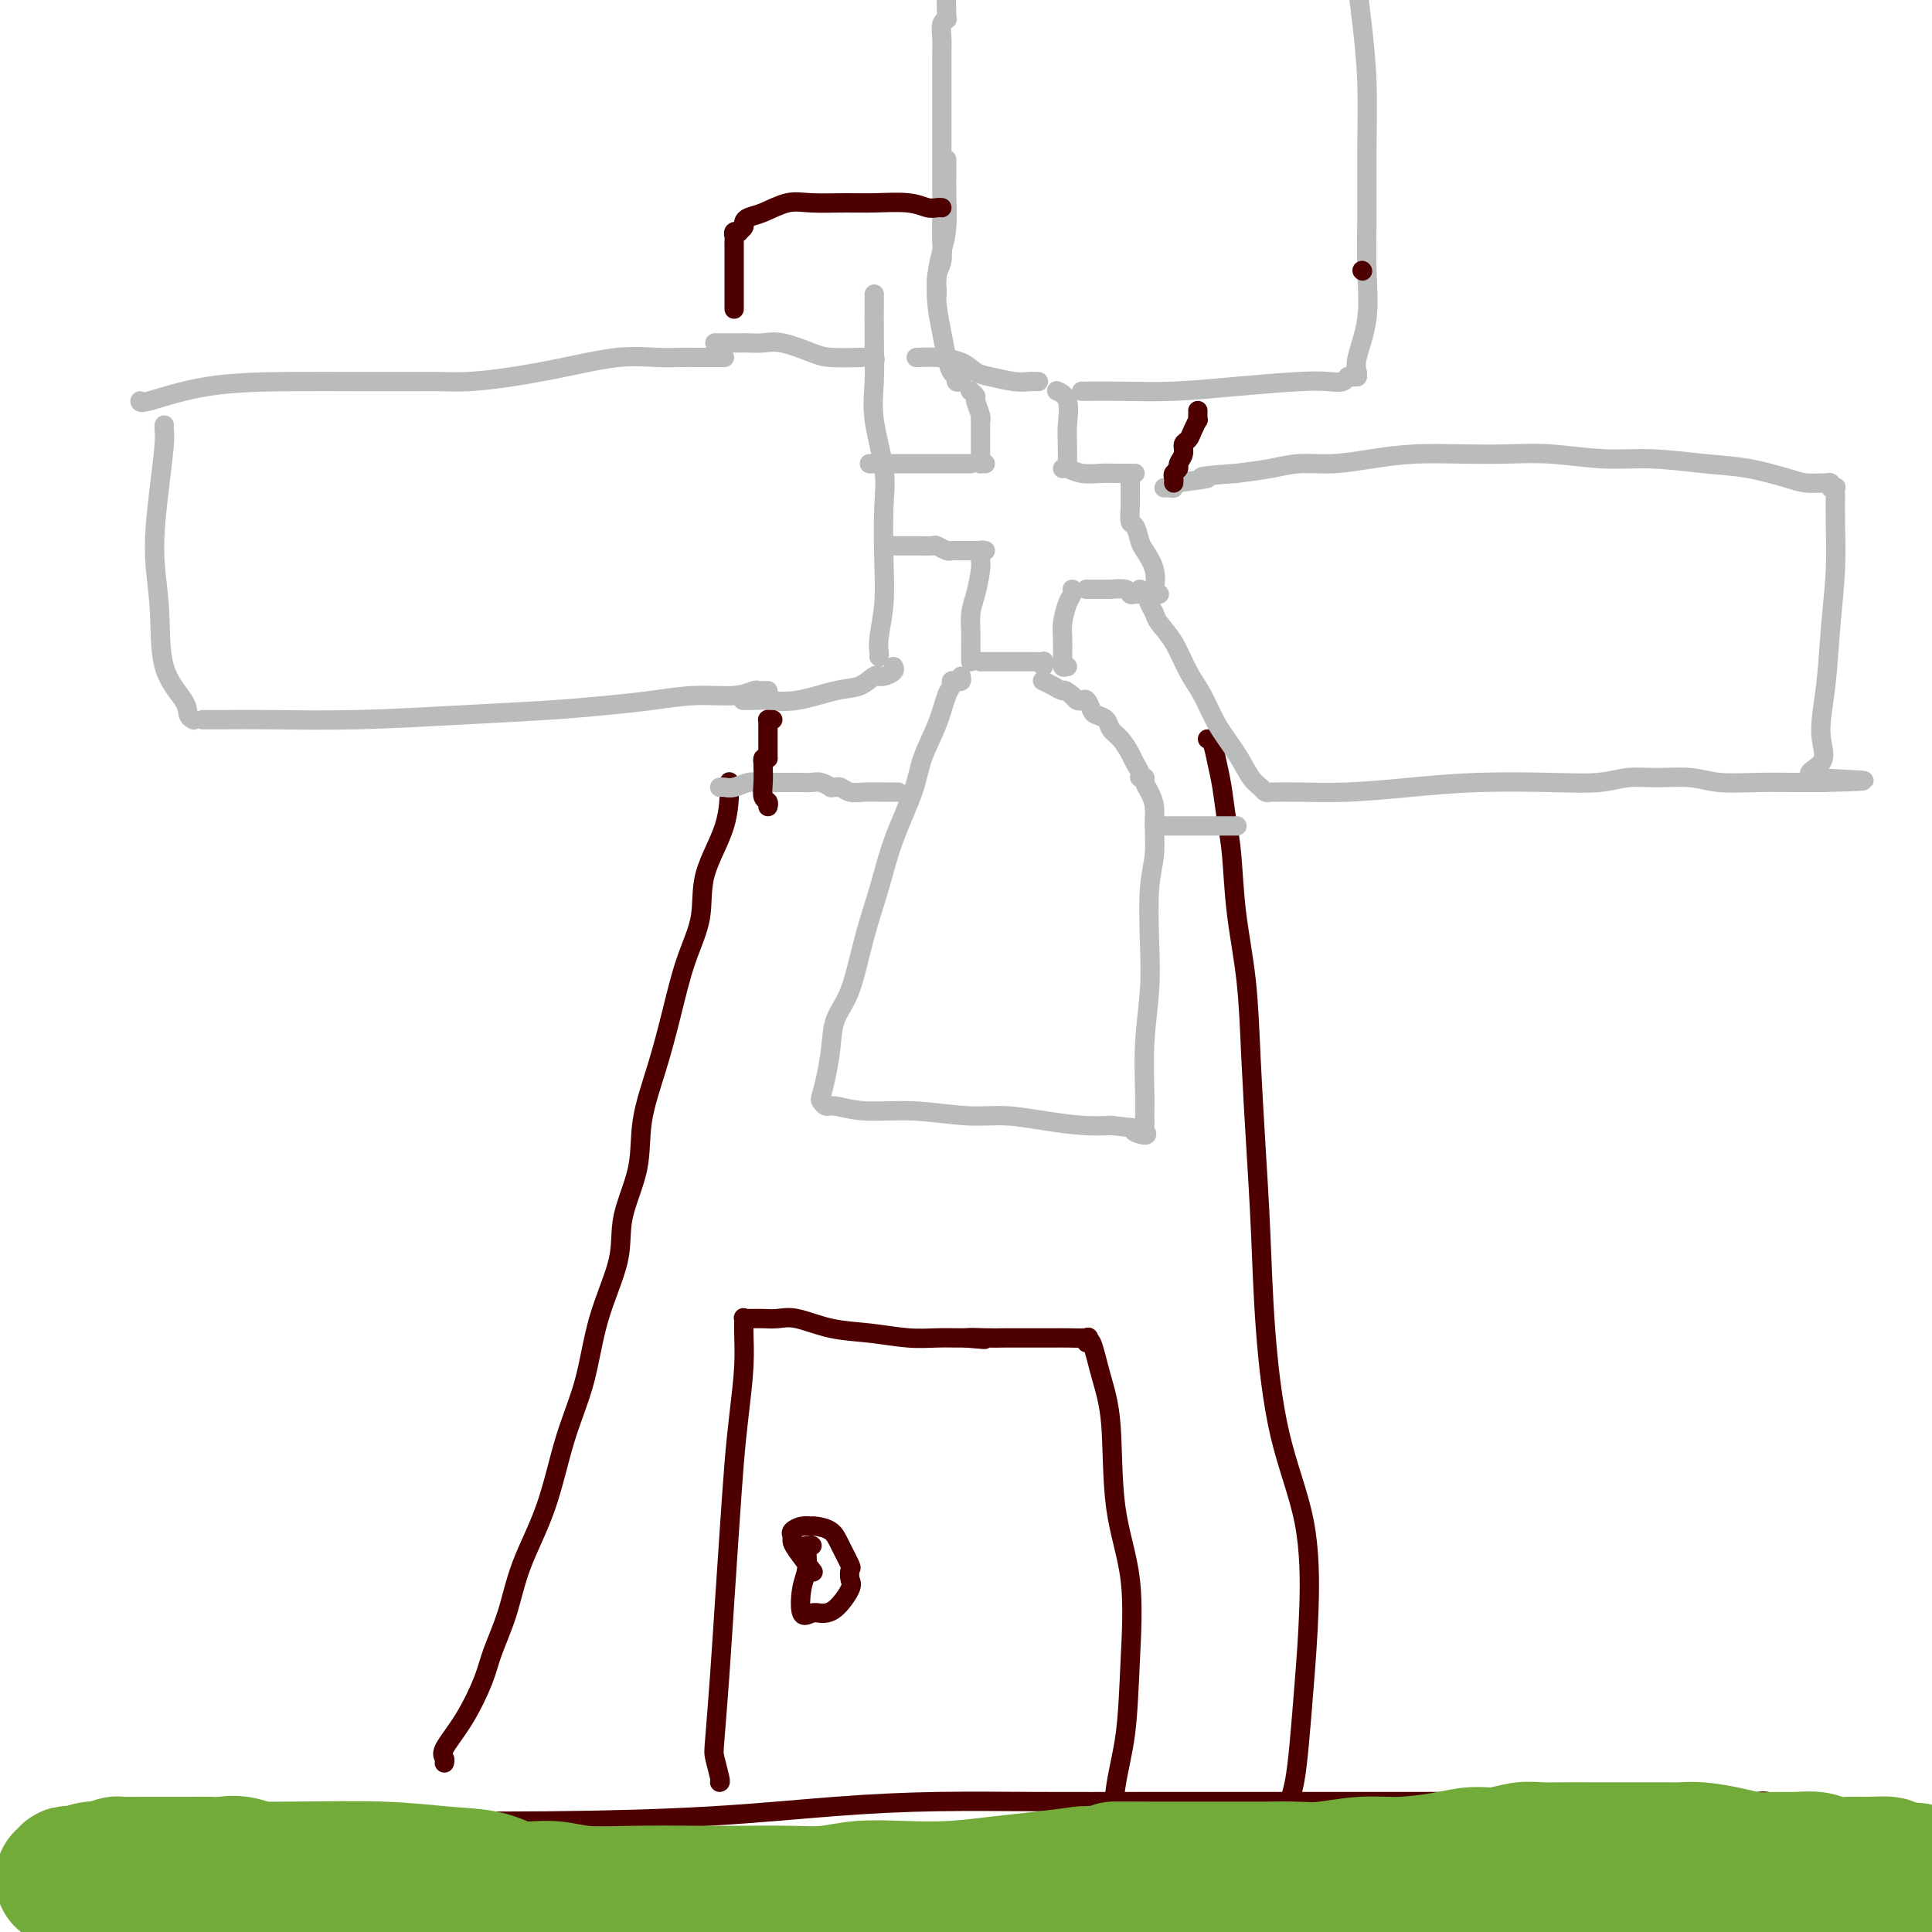 <svg viewBox='0 0 400 400' version='1.1' xmlns='http://www.w3.org/2000/svg' xmlns:xlink='http://www.w3.org/1999/xlink'><g fill='none' stroke='rgb(78,0,0)' stroke-width='4' stroke-linecap='round' stroke-linejoin='round'><path d='M92,365c0.092,-0.323 0.184,-0.646 0,-1c-0.184,-0.354 -0.642,-0.741 0,-2c0.642,-1.259 2.386,-3.392 4,-6c1.614,-2.608 3.100,-5.692 4,-8c0.900,-2.308 1.216,-3.842 2,-6c0.784,-2.158 2.037,-4.942 3,-8c0.963,-3.058 1.635,-6.392 3,-10c1.365,-3.608 3.424,-7.491 5,-12c1.576,-4.509 2.668,-9.643 4,-14c1.332,-4.357 2.904,-7.936 4,-12c1.096,-4.064 1.717,-8.613 3,-13c1.283,-4.387 3.228,-8.612 4,-12c0.772,-3.388 0.370,-5.938 1,-9c0.630,-3.062 2.293,-6.637 3,-10c0.707,-3.363 0.460,-6.514 1,-10c0.540,-3.486 1.868,-7.306 3,-11c1.132,-3.694 2.069,-7.261 3,-11c0.931,-3.739 1.857,-7.650 3,-11c1.143,-3.350 2.502,-6.137 3,-9c0.498,-2.863 0.133,-5.800 1,-9c0.867,-3.200 2.964,-6.662 4,-10c1.036,-3.338 1.010,-6.553 1,-8c-0.010,-1.447 -0.003,-1.128 0,-1c0.003,0.128 0.001,0.064 0,0'/><path d='M267,375c-0.089,-0.564 -0.178,-1.128 0,-2c0.178,-0.872 0.623,-2.053 1,-4c0.377,-1.947 0.688,-4.662 1,-8c0.312,-3.338 0.627,-7.300 1,-12c0.373,-4.700 0.805,-10.139 1,-16c0.195,-5.861 0.155,-12.145 -1,-18c-1.155,-5.855 -3.423,-11.283 -5,-18c-1.577,-6.717 -2.463,-14.724 -3,-22c-0.537,-7.276 -0.725,-13.823 -1,-20c-0.275,-6.177 -0.637,-11.985 -1,-18c-0.363,-6.015 -0.727,-12.237 -1,-18c-0.273,-5.763 -0.454,-11.065 -1,-16c-0.546,-4.935 -1.456,-9.502 -2,-14c-0.544,-4.498 -0.723,-8.928 -1,-12c-0.277,-3.072 -0.652,-4.785 -1,-7c-0.348,-2.215 -0.668,-4.933 -1,-7c-0.332,-2.067 -0.677,-3.482 -1,-5c-0.323,-1.518 -0.626,-3.140 -1,-4c-0.374,-0.860 -0.821,-0.960 -1,-1c-0.179,-0.040 -0.089,-0.020 0,0'/></g>
<g fill='none' stroke='rgb(186,187,187)' stroke-width='4' stroke-linecap='round' stroke-linejoin='round'><path d='M150,74c-0.991,-0.001 -1.982,-0.002 -3,0c-1.018,0.002 -2.063,0.006 -3,0c-0.937,-0.006 -1.766,-0.023 -3,0c-1.234,0.023 -2.874,0.087 -5,0c-2.126,-0.087 -4.738,-0.325 -8,0c-3.262,0.325 -7.175,1.211 -11,2c-3.825,0.789 -7.562,1.479 -11,2c-3.438,0.521 -6.577,0.872 -9,1c-2.423,0.128 -4.130,0.034 -6,0c-1.870,-0.034 -3.901,-0.008 -5,0c-1.099,0.008 -1.265,-0.001 -3,0c-1.735,0.001 -5.039,0.011 -9,0c-3.961,-0.011 -8.578,-0.041 -14,0c-5.422,0.041 -11.649,0.155 -17,1c-5.351,0.845 -9.825,2.420 -12,3c-2.175,0.580 -2.050,0.166 -2,0c0.050,-0.166 0.025,-0.083 0,0'/><path d='M34,88c-0.020,0.270 -0.040,0.541 0,1c0.040,0.459 0.140,1.107 0,3c-0.140,1.893 -0.521,5.031 -1,9c-0.479,3.969 -1.058,8.769 -1,13c0.058,4.231 0.751,7.894 1,12c0.249,4.106 0.053,8.655 1,12c0.947,3.345 3.037,5.484 4,7c0.963,1.516 0.798,2.408 1,3c0.202,0.592 0.772,0.883 1,1c0.228,0.117 0.114,0.058 0,0'/><path d='M42,149c0.959,0.006 1.918,0.013 4,0c2.082,-0.013 5.289,-0.045 10,0c4.711,0.045 10.928,0.167 18,0c7.072,-0.167 15.000,-0.623 22,-1c7.000,-0.377 13.071,-0.674 18,-1c4.929,-0.326 8.715,-0.679 12,-1c3.285,-0.321 6.071,-0.608 9,-1c2.929,-0.392 6.003,-0.890 9,-1c2.997,-0.110 5.917,0.167 8,0c2.083,-0.167 3.329,-0.777 4,-1c0.671,-0.223 0.768,-0.060 1,0c0.232,0.060 0.601,0.016 1,0c0.399,-0.016 0.828,-0.005 1,0c0.172,0.005 0.086,0.002 0,0'/><path d='M148,71c0.355,-0.000 0.709,-0.000 1,0c0.291,0.000 0.517,0.001 1,0c0.483,-0.001 1.221,-0.002 2,0c0.779,0.002 1.598,0.007 2,0c0.402,-0.007 0.387,-0.026 1,0c0.613,0.026 1.854,0.098 3,0c1.146,-0.098 2.195,-0.367 4,0c1.805,0.367 4.364,1.370 6,2c1.636,0.630 2.347,0.887 4,1c1.653,0.113 4.247,0.082 6,0c1.753,-0.082 2.664,-0.214 3,0c0.336,0.214 0.096,0.776 0,1c-0.096,0.224 -0.048,0.112 0,0'/><path d='M154,145c-0.169,-0.004 -0.339,-0.008 0,0c0.339,0.008 1.185,0.029 2,0c0.815,-0.029 1.598,-0.106 3,0c1.402,0.106 3.423,0.396 6,0c2.577,-0.396 5.709,-1.479 8,-2c2.291,-0.521 3.740,-0.478 5,-1c1.260,-0.522 2.331,-1.607 3,-2c0.669,-0.393 0.936,-0.095 1,0c0.064,0.095 -0.074,-0.013 0,0c0.074,0.013 0.360,0.148 1,0c0.640,-0.148 1.634,-0.578 2,-1c0.366,-0.422 0.105,-0.835 0,-1c-0.105,-0.165 -0.052,-0.083 0,0'/><path d='M182,136c0.030,-0.243 0.060,-0.485 0,-1c-0.060,-0.515 -0.210,-1.301 0,-3c0.210,-1.699 0.781,-4.311 1,-7c0.219,-2.689 0.087,-5.454 0,-9c-0.087,-3.546 -0.128,-7.873 0,-11c0.128,-3.127 0.427,-5.056 0,-8c-0.427,-2.944 -1.578,-6.904 -2,-10c-0.422,-3.096 -0.113,-5.327 0,-8c0.113,-2.673 0.030,-5.789 0,-9c-0.030,-3.211 -0.008,-6.518 0,-8c0.008,-1.482 0.002,-1.138 0,-1c-0.002,0.138 -0.001,0.069 0,0'/><path d='M180,96c0.462,0.000 0.924,0.000 1,0c0.076,0.000 -0.233,0.000 0,0c0.233,-0.000 1.008,-0.000 2,0c0.992,0.000 2.202,0.000 4,0c1.798,-0.000 4.184,-0.000 6,0c1.816,0.000 3.061,0.000 4,0c0.939,0.000 1.571,0.000 2,0c0.429,0.000 0.654,0.000 1,0c0.346,0.000 0.813,0.000 1,0c0.187,0.000 0.093,0.000 0,0'/><path d='M204,96c-0.423,-0.009 -0.845,-0.017 -1,0c-0.155,0.017 -0.041,0.060 0,0c0.041,-0.060 0.011,-0.222 0,-1c-0.011,-0.778 -0.002,-2.171 0,-3c0.002,-0.829 -0.004,-1.094 0,-2c0.004,-0.906 0.016,-2.452 0,-3c-0.016,-0.548 -0.061,-0.098 0,0c0.061,0.098 0.226,-0.156 0,-1c-0.226,-0.844 -0.844,-2.278 -1,-3c-0.156,-0.722 0.150,-0.733 0,-1c-0.150,-0.267 -0.757,-0.791 -1,-1c-0.243,-0.209 -0.121,-0.105 0,0'/><path d='M186,113c-0.524,0.000 -1.047,0.000 -1,0c0.047,-0.000 0.666,-0.001 1,0c0.334,0.001 0.383,0.004 1,0c0.617,-0.004 1.800,-0.015 3,0c1.200,0.015 2.415,0.057 3,0c0.585,-0.057 0.541,-0.211 1,0c0.459,0.211 1.423,0.789 2,1c0.577,0.211 0.767,0.057 1,0c0.233,-0.057 0.507,-0.015 1,0c0.493,0.015 1.204,0.004 2,0c0.796,-0.004 1.676,-0.001 2,0c0.324,0.001 0.093,0.000 0,0c-0.093,-0.000 -0.046,-0.000 0,0'/><path d='M204,114c-0.424,-0.090 -0.848,-0.180 -1,0c-0.152,0.180 -0.030,0.630 0,1c0.030,0.370 -0.030,0.660 0,1c0.030,0.340 0.152,0.731 0,2c-0.152,1.269 -0.577,3.415 -1,5c-0.423,1.585 -0.846,2.610 -1,4c-0.154,1.390 -0.041,3.146 0,4c0.041,0.854 0.011,0.806 0,1c-0.011,0.194 -0.003,0.630 0,1c0.003,0.370 0.001,0.674 0,1c-0.001,0.326 -0.000,0.675 0,1c0.000,0.325 0.000,0.626 0,1c-0.000,0.374 -0.000,0.821 0,1c0.000,0.179 0.000,0.089 0,0'/><path d='M203,137c-0.011,-0.000 -0.022,-0.000 0,0c0.022,0.000 0.076,0.000 1,0c0.924,-0.000 2.717,-0.001 4,0c1.283,0.001 2.057,0.004 3,0c0.943,-0.004 2.057,-0.015 3,0c0.943,0.015 1.717,0.056 2,0c0.283,-0.056 0.076,-0.207 0,0c-0.076,0.207 -0.022,0.774 0,1c0.022,0.226 0.011,0.113 0,0'/><path d='M221,138c-0.423,0.111 -0.846,0.222 -1,0c-0.154,-0.222 -0.038,-0.777 0,-1c0.038,-0.223 -0.000,-0.115 0,-1c0.000,-0.885 0.038,-2.763 0,-4c-0.038,-1.237 -0.154,-1.834 0,-3c0.154,-1.166 0.577,-2.900 1,-4c0.423,-1.100 0.845,-1.565 1,-2c0.155,-0.435 0.044,-0.838 0,-1c-0.044,-0.162 -0.022,-0.081 0,0'/><path d='M225,122c-0.097,-0.000 -0.193,-0.000 0,0c0.193,0.000 0.676,0.000 1,0c0.324,-0.000 0.490,-0.001 1,0c0.510,0.001 1.365,0.004 2,0c0.635,-0.004 1.049,-0.015 1,0c-0.049,0.015 -0.560,0.057 0,0c0.560,-0.057 2.191,-0.211 3,0c0.809,0.211 0.794,0.789 1,1c0.206,0.211 0.632,0.057 1,0c0.368,-0.057 0.677,-0.015 1,0c0.323,0.015 0.661,0.004 1,0c0.339,-0.004 0.678,-0.001 1,0c0.322,0.001 0.625,0.000 1,0c0.375,-0.000 0.821,-0.000 1,0c0.179,0.000 0.089,0.000 0,0'/><path d='M240,123c-0.408,0.022 -0.816,0.043 -1,0c-0.184,-0.043 -0.143,-0.152 0,-1c0.143,-0.848 0.388,-2.435 0,-4c-0.388,-1.565 -1.410,-3.108 -2,-4c-0.590,-0.892 -0.746,-1.134 -1,-2c-0.254,-0.866 -0.604,-2.358 -1,-3c-0.396,-0.642 -0.838,-0.435 -1,-1c-0.162,-0.565 -0.043,-1.903 0,-3c0.043,-1.097 0.012,-1.954 0,-3c-0.012,-1.046 -0.003,-2.282 0,-3c0.003,-0.718 0.001,-0.920 0,-1c-0.001,-0.080 -0.000,-0.040 0,0'/><path d='M235,98c-0.496,0.001 -0.993,0.001 -1,0c-0.007,-0.001 0.475,-0.004 0,0c-0.475,0.004 -1.907,0.015 -3,0c-1.093,-0.015 -1.848,-0.057 -3,0c-1.152,0.057 -2.700,0.211 -4,0c-1.300,-0.211 -2.350,-0.788 -3,-1c-0.650,-0.212 -0.900,-0.061 -1,0c-0.100,0.061 -0.050,0.030 0,0'/><path d='M221,96c0.016,-1.373 0.032,-2.746 0,-4c-0.032,-1.254 -0.112,-2.388 0,-4c0.112,-1.612 0.415,-3.703 0,-5c-0.415,-1.297 -1.547,-1.799 -2,-2c-0.453,-0.201 -0.226,-0.100 0,0'/><path d='M215,79c-0.637,-0.026 -1.274,-0.052 -2,0c-0.726,0.052 -1.540,0.182 -3,0c-1.460,-0.182 -3.565,-0.676 -5,-1c-1.435,-0.324 -2.199,-0.479 -3,-1c-0.801,-0.521 -1.640,-1.407 -3,-2c-1.360,-0.593 -3.240,-0.891 -5,-1c-1.760,-0.109 -3.400,-0.029 -4,0c-0.600,0.029 -0.162,0.008 0,0c0.162,-0.008 0.046,-0.002 0,0c-0.046,0.002 -0.023,0.001 0,0'/><path d='M199,79c-0.446,0.099 -0.893,0.198 -1,0c-0.107,-0.198 0.125,-0.694 0,-1c-0.125,-0.306 -0.609,-0.422 -1,-1c-0.391,-0.578 -0.691,-1.616 -1,-3c-0.309,-1.384 -0.629,-3.112 -1,-5c-0.371,-1.888 -0.793,-3.936 -1,-6c-0.207,-2.064 -0.199,-4.143 0,-6c0.199,-1.857 0.589,-3.492 1,-5c0.411,-1.508 0.842,-2.890 1,-5c0.158,-2.110 0.042,-4.947 0,-7c-0.042,-2.053 -0.011,-3.321 0,-4c0.011,-0.679 0.003,-0.770 0,-1c-0.003,-0.230 -0.001,-0.600 0,-1c0.001,-0.400 0.000,-0.828 0,-1c-0.000,-0.172 -0.000,-0.086 0,0'/><path d='M194,61c-0.008,0.040 -0.016,0.080 0,0c0.016,-0.080 0.057,-0.281 0,-1c-0.057,-0.719 -0.211,-1.955 0,-3c0.211,-1.045 0.789,-1.899 1,-3c0.211,-1.101 0.057,-2.448 0,-4c-0.057,-1.552 -0.015,-3.307 0,-5c0.015,-1.693 0.004,-3.324 0,-5c-0.004,-1.676 -0.001,-3.398 0,-5c0.001,-1.602 0.000,-3.086 0,-4c-0.000,-0.914 -0.000,-1.259 0,-2c0.000,-0.741 0.000,-1.879 0,-3c-0.000,-1.121 0.000,-2.226 0,-3c-0.000,-0.774 -0.000,-1.218 0,-2c0.000,-0.782 0.000,-1.903 0,-3c-0.000,-1.097 -0.001,-2.171 0,-3c0.001,-0.829 0.004,-1.413 0,-2c-0.004,-0.587 -0.015,-1.176 0,-2c0.015,-0.824 0.057,-1.881 0,-3c-0.057,-1.119 -0.212,-2.298 0,-3c0.212,-0.702 0.792,-0.926 1,-1c0.208,-0.074 0.046,0.001 0,0c-0.046,-0.001 0.026,-0.077 0,-1c-0.026,-0.923 -0.150,-2.692 0,-4c0.150,-1.308 0.575,-2.154 1,-3'/><path d='M224,81c-0.117,0.006 -0.233,0.012 1,0c1.233,-0.012 3.817,-0.042 7,0c3.183,0.042 6.965,0.156 11,0c4.035,-0.156 8.324,-0.581 13,-1c4.676,-0.419 9.739,-0.830 13,-1c3.261,-0.170 4.720,-0.098 6,0c1.280,0.098 2.382,0.222 3,0c0.618,-0.222 0.753,-0.792 1,-1c0.247,-0.208 0.605,-0.056 1,0c0.395,0.056 0.827,0.016 1,0c0.173,-0.016 0.086,-0.008 0,0'/><path d='M281,78c0.061,-0.262 0.121,-0.524 0,-1c-0.121,-0.476 -0.425,-1.167 0,-3c0.425,-1.833 1.579,-4.810 2,-8c0.421,-3.190 0.110,-6.595 0,-10c-0.110,-3.405 -0.018,-6.810 0,-11c0.018,-4.190 -0.036,-9.164 0,-14c0.036,-4.836 0.164,-9.533 0,-14c-0.164,-4.467 -0.618,-8.705 -1,-12c-0.382,-3.295 -0.691,-5.648 -1,-8'/><path d='M236,122c-0.090,0.470 -0.180,0.940 0,1c0.180,0.060 0.632,-0.289 1,0c0.368,0.289 0.654,1.217 1,2c0.346,0.783 0.753,1.421 1,2c0.247,0.579 0.333,1.097 1,2c0.667,0.903 1.914,2.190 3,4c1.086,1.810 2.009,4.145 3,6c0.991,1.855 2.048,3.232 3,5c0.952,1.768 1.799,3.928 3,6c1.201,2.072 2.756,4.058 4,6c1.244,1.942 2.176,3.841 3,5c0.824,1.159 1.539,1.578 2,2c0.461,0.422 0.669,0.846 1,1c0.331,0.154 0.785,0.039 1,0c0.215,-0.039 0.191,0.000 1,0c0.809,-0.000 2.449,-0.039 5,0c2.551,0.039 6.011,0.155 10,0c3.989,-0.155 8.505,-0.581 13,-1c4.495,-0.419 8.969,-0.830 14,-1c5.031,-0.170 10.620,-0.099 15,0c4.380,0.099 7.550,0.226 10,0c2.450,-0.226 4.179,-0.807 6,-1c1.821,-0.193 3.734,0.001 6,0c2.266,-0.001 4.885,-0.196 7,0c2.115,0.196 3.727,0.785 6,1c2.273,0.215 5.209,0.058 8,0c2.791,-0.058 5.439,-0.015 7,0c1.561,0.015 2.036,0.004 3,0c0.964,-0.004 2.418,-0.001 3,0c0.582,0.001 0.291,0.001 0,0'/><path d='M377,162c17.478,-0.419 4.672,-0.466 0,-1c-4.672,-0.534 -1.210,-1.555 0,-3c1.210,-1.445 0.166,-3.313 0,-6c-0.166,-2.687 0.544,-6.193 1,-10c0.456,-3.807 0.658,-7.913 1,-12c0.342,-4.087 0.825,-8.153 1,-12c0.175,-3.847 0.043,-7.475 0,-10c-0.043,-2.525 0.003,-3.948 0,-5c-0.003,-1.052 -0.057,-1.732 0,-2c0.057,-0.268 0.224,-0.125 0,0c-0.224,0.125 -0.840,0.230 -1,0c-0.160,-0.230 0.134,-0.796 0,-1c-0.134,-0.204 -0.697,-0.048 -1,0c-0.303,0.048 -0.347,-0.014 -1,0c-0.653,0.014 -1.914,0.105 -3,0c-1.086,-0.105 -1.997,-0.405 -4,-1c-2.003,-0.595 -5.099,-1.484 -8,-2c-2.901,-0.516 -5.606,-0.660 -9,-1c-3.394,-0.340 -7.478,-0.875 -11,-1c-3.522,-0.125 -6.483,0.162 -10,0c-3.517,-0.162 -7.589,-0.773 -11,-1c-3.411,-0.227 -6.160,-0.071 -9,0c-2.840,0.071 -5.770,0.057 -9,0c-3.230,-0.057 -6.760,-0.156 -10,0c-3.240,0.156 -6.191,0.567 -9,1c-2.809,0.433 -5.474,0.889 -8,1c-2.526,0.111 -4.911,-0.124 -7,0c-2.089,0.124 -3.883,0.607 -6,1c-2.117,0.393 -4.559,0.697 -7,1'/><path d='M256,98c-11.063,0.801 -6.222,0.803 -6,1c0.222,0.197 -4.175,0.589 -6,1c-1.825,0.411 -1.077,0.842 -1,1c0.077,0.158 -0.518,0.042 -1,0c-0.482,-0.042 -0.852,-0.012 -1,0c-0.148,0.012 -0.074,0.006 0,0'/><path d='M199,140c0.081,0.416 0.163,0.833 0,1c-0.163,0.167 -0.570,0.086 -1,0c-0.430,-0.086 -0.882,-0.177 -1,0c-0.118,0.177 0.097,0.622 0,1c-0.097,0.378 -0.508,0.687 -1,2c-0.492,1.313 -1.065,3.628 -2,6c-0.935,2.372 -2.231,4.799 -3,7c-0.769,2.201 -1.009,4.174 -2,7c-0.991,2.826 -2.731,6.505 -4,10c-1.269,3.495 -2.066,6.807 -3,10c-0.934,3.193 -2.004,6.268 -3,10c-0.996,3.732 -1.917,8.121 -3,11c-1.083,2.879 -2.330,4.249 -3,6c-0.670,1.751 -0.765,3.885 -1,6c-0.235,2.115 -0.609,4.212 -1,6c-0.391,1.788 -0.797,3.268 -1,4c-0.203,0.732 -0.202,0.717 0,1c0.202,0.283 0.603,0.864 1,1c0.397,0.136 0.788,-0.175 2,0c1.212,0.175 3.244,0.834 6,1c2.756,0.166 6.234,-0.162 10,0c3.766,0.162 7.818,0.814 11,1c3.182,0.186 5.492,-0.095 8,0c2.508,0.095 5.214,0.564 8,1c2.786,0.436 5.653,0.839 8,1c2.347,0.161 4.173,0.081 6,0'/><path d='M230,233c10.293,1.081 6.026,0.782 5,1c-1.026,0.218 1.189,0.951 2,1c0.811,0.049 0.216,-0.586 0,-1c-0.216,-0.414 -0.054,-0.607 0,-1c0.054,-0.393 0.001,-0.988 0,-2c-0.001,-1.012 0.051,-2.443 0,-5c-0.051,-2.557 -0.206,-6.240 0,-10c0.206,-3.760 0.773,-7.597 1,-11c0.227,-3.403 0.114,-6.370 0,-10c-0.114,-3.630 -0.229,-7.921 0,-11c0.229,-3.079 0.804,-4.947 1,-7c0.196,-2.053 0.015,-4.291 0,-6c-0.015,-1.709 0.136,-2.888 0,-4c-0.136,-1.112 -0.557,-2.156 -1,-3c-0.443,-0.844 -0.906,-1.486 -1,-2c-0.094,-0.514 0.183,-0.899 0,-1c-0.183,-0.101 -0.825,0.082 -1,0c-0.175,-0.082 0.118,-0.430 0,-1c-0.118,-0.570 -0.646,-1.361 -1,-2c-0.354,-0.639 -0.532,-1.127 -1,-2c-0.468,-0.873 -1.224,-2.131 -2,-3c-0.776,-0.869 -1.570,-1.351 -2,-2c-0.430,-0.649 -0.496,-1.467 -1,-2c-0.504,-0.533 -1.444,-0.783 -2,-1c-0.556,-0.217 -0.726,-0.401 -1,-1c-0.274,-0.599 -0.651,-1.614 -1,-2c-0.349,-0.386 -0.671,-0.142 -1,0c-0.329,0.142 -0.665,0.184 -1,0c-0.335,-0.184 -0.667,-0.592 -1,-1'/><path d='M222,144c-1.911,-1.574 -1.689,-1.010 -2,-1c-0.311,0.010 -1.156,-0.533 -2,-1c-0.844,-0.467 -1.689,-0.856 -2,-1c-0.311,-0.144 -0.089,-0.041 0,0c0.089,0.041 0.044,0.021 0,0'/><path d='M149,163c0.268,-0.030 0.537,-0.061 1,0c0.463,0.061 1.122,0.212 2,0c0.878,-0.212 1.975,-0.789 3,-1c1.025,-0.211 1.979,-0.057 3,0c1.021,0.057 2.108,0.015 3,0c0.892,-0.015 1.589,-0.005 2,0c0.411,0.005 0.534,0.005 1,0c0.466,-0.005 1.273,-0.016 2,0c0.727,0.016 1.375,0.057 2,0c0.625,-0.057 1.227,-0.212 2,0c0.773,0.212 1.715,0.793 2,1c0.285,0.207 -0.088,0.041 0,0c0.088,-0.041 0.636,0.041 1,0c0.364,-0.041 0.545,-0.207 1,0c0.455,0.207 1.183,0.788 2,1c0.817,0.212 1.722,0.057 3,0c1.278,-0.057 2.930,-0.015 4,0c1.070,0.015 1.557,0.004 2,0c0.443,-0.004 0.841,-0.001 1,0c0.159,0.001 0.080,0.001 0,0'/><path d='M256,171c0.089,0.000 0.179,0.000 0,0c-0.179,0.000 -0.625,0.000 -1,0c-0.375,-0.000 -0.678,0.000 -1,0c-0.322,0.000 -0.664,0.000 -1,0c-0.336,0.000 -0.667,0.000 -1,0c-0.333,0.000 -0.667,0.000 -1,0c-0.333,0.000 -0.666,0.000 -1,0c-0.334,0.000 -0.671,-0.000 -1,0c-0.329,0.000 -0.652,0.000 -1,0c-0.348,0.000 -0.723,0.000 -1,0c-0.277,0.000 -0.455,0.000 -1,0c-0.545,0.000 -1.455,0.000 -2,0c-0.545,0.000 -0.724,0.000 -1,0c-0.276,0.000 -0.649,0.000 -1,0c-0.351,0.000 -0.682,0.000 -1,0c-0.318,0.000 -0.624,0.000 -1,0c-0.376,0.000 -0.822,0.000 -1,0c-0.178,0.000 -0.089,0.000 0,0'/></g>
<g fill='none' stroke='rgb(78,0,0)' stroke-width='4' stroke-linecap='round' stroke-linejoin='round'><path d='M152,64c0.000,-0.295 0.000,-0.590 0,-1c-0.000,-0.410 -0.000,-0.936 0,-2c0.000,-1.064 0.000,-2.666 0,-4c-0.000,-1.334 -0.000,-2.399 0,-3c0.000,-0.601 0.000,-0.738 0,-1c-0.000,-0.262 -0.001,-0.648 0,-1c0.001,-0.352 0.004,-0.669 0,-1c-0.004,-0.331 -0.016,-0.676 0,-1c0.016,-0.324 0.061,-0.626 0,-1c-0.061,-0.374 -0.227,-0.821 0,-1c0.227,-0.179 0.847,-0.090 1,0c0.153,0.090 -0.162,0.180 0,0c0.162,-0.180 0.801,-0.630 1,-1c0.199,-0.370 -0.043,-0.659 0,-1c0.043,-0.341 0.369,-0.732 1,-1c0.631,-0.268 1.565,-0.411 3,-1c1.435,-0.589 3.370,-1.623 5,-2c1.630,-0.377 2.954,-0.097 5,0c2.046,0.097 4.814,0.012 7,0c2.186,-0.012 3.791,0.049 6,0c2.209,-0.049 5.023,-0.209 7,0c1.977,0.209 3.118,0.788 4,1c0.882,0.212 1.507,0.057 2,0c0.493,-0.057 0.855,-0.016 1,0c0.145,0.016 0.072,0.008 0,0'/><path d='M282,56c0.000,0.000 0.100,0.100 0.1,0.1'/><path d='M248,85c0.007,0.297 0.013,0.594 0,1c-0.013,0.406 -0.046,0.920 0,1c0.046,0.080 0.171,-0.274 0,0c-0.171,0.274 -0.638,1.176 -1,2c-0.362,0.824 -0.618,1.569 -1,2c-0.382,0.431 -0.891,0.549 -1,1c-0.109,0.451 0.181,1.234 0,2c-0.181,0.766 -0.833,1.515 -1,2c-0.167,0.485 0.151,0.704 0,1c-0.151,0.296 -0.773,0.667 -1,1c-0.227,0.333 -0.061,0.628 0,1c0.061,0.372 0.017,0.821 0,1c-0.017,0.179 -0.009,0.090 0,0'/><path d='M160,149c-0.423,0.010 -0.845,0.020 -1,0c-0.155,-0.020 -0.041,-0.069 0,0c0.041,0.069 0.011,0.257 0,1c-0.011,0.743 -0.003,2.042 0,3c0.003,0.958 0.001,1.576 0,2c-0.001,0.424 -0.000,0.652 0,1c0.000,0.348 0.000,0.814 0,1c-0.000,0.186 -0.000,0.093 0,0'/><path d='M159,157c-0.422,-0.116 -0.845,-0.233 -1,0c-0.155,0.233 -0.043,0.815 0,1c0.043,0.185 0.015,-0.028 0,0c-0.015,0.028 -0.018,0.299 0,1c0.018,0.701 0.057,1.834 0,3c-0.057,1.166 -0.211,2.364 0,3c0.211,0.636 0.788,0.710 1,1c0.212,0.290 0.061,0.797 0,1c-0.061,0.203 -0.030,0.101 0,0'/><path d='M149,369c0.107,-0.011 0.214,-0.022 0,-1c-0.214,-0.978 -0.748,-2.922 -1,-4c-0.252,-1.078 -0.222,-1.289 0,-4c0.222,-2.711 0.637,-7.921 1,-13c0.363,-5.079 0.676,-10.026 1,-15c0.324,-4.974 0.661,-9.976 1,-15c0.339,-5.024 0.679,-10.072 1,-14c0.321,-3.928 0.621,-6.737 1,-10c0.379,-3.263 0.837,-6.979 1,-10c0.163,-3.021 0.032,-5.345 0,-7c-0.032,-1.655 0.035,-2.640 0,-3c-0.035,-0.360 -0.172,-0.096 0,0c0.172,0.096 0.655,0.024 1,0c0.345,-0.024 0.554,0.000 1,0c0.446,-0.000 1.130,-0.026 2,0c0.870,0.026 1.925,0.102 3,0c1.075,-0.102 2.170,-0.381 4,0c1.830,0.381 4.396,1.423 7,2c2.604,0.577 5.247,0.691 8,1c2.753,0.309 5.616,0.815 8,1c2.384,0.185 4.288,0.050 6,0c1.712,-0.050 3.230,-0.013 4,0c0.770,0.013 0.791,0.004 1,0c0.209,-0.004 0.604,-0.002 1,0'/><path d='M200,277c7.210,0.619 2.235,0.166 1,0c-1.235,-0.166 1.269,-0.044 3,0c1.731,0.044 2.690,0.012 4,0c1.310,-0.012 2.971,-0.003 4,0c1.029,0.003 1.425,0.001 2,0c0.575,-0.001 1.327,-0.002 2,0c0.673,0.002 1.266,0.006 2,0c0.734,-0.006 1.611,-0.021 3,0c1.389,0.021 3.292,0.078 4,0c0.708,-0.078 0.221,-0.292 0,0c-0.221,0.292 -0.178,1.090 0,1c0.178,-0.090 0.490,-1.068 1,0c0.510,1.068 1.219,4.183 2,7c0.781,2.817 1.633,5.338 2,10c0.367,4.662 0.249,11.466 1,17c0.751,5.534 2.370,9.799 3,15c0.630,5.201 0.272,11.337 0,17c-0.272,5.663 -0.458,10.853 -1,15c-0.542,4.147 -1.441,7.252 -2,11c-0.559,3.748 -0.777,8.140 -1,11c-0.223,2.860 -0.452,4.188 0,5c0.452,0.812 1.585,1.107 2,1c0.415,-0.107 0.111,-0.616 0,-1c-0.111,-0.384 -0.030,-0.642 0,-1c0.030,-0.358 0.009,-0.817 0,-1c-0.009,-0.183 -0.004,-0.092 0,0'/><path d='M168,320c0.111,0.004 0.223,0.007 0,0c-0.223,-0.007 -0.779,-0.025 -1,0c-0.221,0.025 -0.106,0.094 0,1c0.106,0.906 0.202,2.649 0,4c-0.202,1.351 -0.701,2.309 -1,4c-0.299,1.691 -0.398,4.114 0,5c0.398,0.886 1.294,0.236 2,0c0.706,-0.236 1.222,-0.056 2,0c0.778,0.056 1.818,-0.010 3,-1c1.182,-0.990 2.507,-2.905 3,-4c0.493,-1.095 0.156,-1.372 0,-2c-0.156,-0.628 -0.129,-1.608 0,-2c0.129,-0.392 0.360,-0.196 0,-1c-0.360,-0.804 -1.310,-2.607 -2,-4c-0.690,-1.393 -1.119,-2.374 -2,-3c-0.881,-0.626 -2.216,-0.897 -3,-1c-0.784,-0.103 -1.019,-0.039 -1,0c0.019,0.039 0.292,0.052 0,0c-0.292,-0.052 -1.149,-0.168 -2,0c-0.851,0.168 -1.695,0.620 -2,1c-0.305,0.380 -0.071,0.687 0,1c0.071,0.313 -0.022,0.630 0,1c0.022,0.370 0.160,0.792 1,2c0.840,1.208 2.383,3.202 3,4c0.617,0.798 0.309,0.399 0,0'/><path d='M17,377c0.297,-0.000 0.593,-0.000 1,0c0.407,0.000 0.923,0.001 3,0c2.077,-0.001 5.715,-0.002 10,0c4.285,0.002 9.217,0.008 17,0c7.783,-0.008 18.416,-0.030 30,0c11.584,0.030 24.117,0.113 36,0c11.883,-0.113 23.115,-0.423 33,-1c9.885,-0.577 18.425,-1.423 26,-2c7.575,-0.577 14.187,-0.887 21,-1c6.813,-0.113 13.827,-0.030 21,0c7.173,0.030 14.505,0.008 23,0c8.495,-0.008 18.152,-0.002 27,0c8.848,0.002 16.887,0.001 25,0c8.113,-0.001 16.300,-0.000 24,0c7.700,0.000 14.913,0.000 21,0c6.087,-0.000 11.048,-0.001 15,0c3.952,0.001 6.896,0.004 9,0c2.104,-0.004 3.367,-0.015 4,0c0.633,0.015 0.635,0.057 1,0c0.365,-0.057 1.093,-0.211 2,0c0.907,0.211 1.995,0.789 3,1c1.005,0.211 1.929,0.057 3,0c1.071,-0.057 2.288,-0.015 3,0c0.712,0.015 0.918,0.004 1,0c0.082,-0.004 0.041,-0.002 0,0'/></g>
<g fill='none' stroke='rgb(115,171,58)' stroke-width='28' stroke-linecap='round' stroke-linejoin='round'><path d='M33,387c-0.492,0.000 -0.984,0.000 -1,0c-0.016,-0.000 0.444,-0.001 1,0c0.556,0.001 1.208,0.004 3,0c1.792,-0.004 4.723,-0.013 9,0c4.277,0.013 9.902,0.050 16,0c6.098,-0.050 12.671,-0.186 18,0c5.329,0.186 9.414,0.695 13,1c3.586,0.305 6.673,0.407 9,1c2.327,0.593 3.893,1.675 6,2c2.107,0.325 4.755,-0.109 7,0c2.245,0.109 4.085,0.761 7,1c2.915,0.239 6.904,0.065 11,0c4.096,-0.065 8.301,-0.021 12,0c3.699,0.021 6.894,0.020 10,0c3.106,-0.020 6.122,-0.057 9,0c2.878,0.057 5.617,0.208 8,0c2.383,-0.208 4.410,-0.777 7,-1c2.590,-0.223 5.744,-0.101 9,0c3.256,0.101 6.615,0.182 10,0c3.385,-0.182 6.796,-0.626 10,-1c3.204,-0.374 6.201,-0.678 9,-1c2.799,-0.322 5.399,-0.661 8,-1'/><path d='M224,388c17.177,-0.845 8.620,-0.958 7,-1c-1.620,-0.042 3.696,-0.011 7,0c3.304,0.011 4.596,0.004 7,0c2.404,-0.004 5.918,-0.005 9,0c3.082,0.005 5.730,0.016 8,0c2.270,-0.016 4.160,-0.060 6,0c1.840,0.060 3.628,0.222 6,0c2.372,-0.222 5.326,-0.829 8,-1c2.674,-0.171 5.068,0.094 8,0c2.932,-0.094 6.400,-0.547 9,-1c2.600,-0.453 4.330,-0.906 6,-1c1.670,-0.094 3.281,0.171 5,0c1.719,-0.171 3.547,-0.778 5,-1c1.453,-0.222 2.529,-0.060 4,0c1.471,0.060 3.335,0.016 5,0c1.665,-0.016 3.130,-0.004 5,0c1.870,0.004 4.143,0.000 6,0c1.857,-0.000 3.297,0.003 5,0c1.703,-0.003 3.668,-0.011 5,0c1.332,0.011 2.029,0.041 3,0c0.971,-0.041 2.215,-0.154 4,0c1.785,0.154 4.109,0.576 6,1c1.891,0.424 3.348,0.849 5,1c1.652,0.151 3.498,0.026 5,0c1.502,-0.026 2.658,0.046 4,0c1.342,-0.046 2.868,-0.209 4,0c1.132,0.209 1.870,0.791 3,1c1.130,0.209 2.654,0.046 4,0c1.346,-0.046 2.516,0.026 4,0c1.484,-0.026 3.281,-0.150 4,0c0.719,0.150 0.359,0.575 0,1'/><path d='M391,387c11.603,0.571 2.611,-0.000 -1,0c-3.611,0.000 -1.841,0.573 -2,1c-0.159,0.427 -2.249,0.709 -5,1c-2.751,0.291 -6.164,0.593 -10,1c-3.836,0.407 -8.095,0.921 -12,1c-3.905,0.079 -7.455,-0.277 -12,0c-4.545,0.277 -10.086,1.188 -15,2c-4.914,0.812 -9.200,1.527 -14,2c-4.800,0.473 -10.112,0.704 -15,1c-4.888,0.296 -9.351,0.657 -14,1c-4.649,0.343 -9.482,0.669 -14,1c-4.518,0.331 -8.719,0.666 -13,1c-4.281,0.334 -8.640,0.667 -13,1'/><path d='M115,398c0.503,0.208 1.005,0.416 0,0c-1.005,-0.416 -3.518,-1.457 -6,-2c-2.482,-0.543 -4.934,-0.589 -7,-1c-2.066,-0.411 -3.747,-1.186 -6,-2c-2.253,-0.814 -5.078,-1.668 -7,-2c-1.922,-0.332 -2.941,-0.142 -4,0c-1.059,0.142 -2.158,0.235 -3,0c-0.842,-0.235 -1.426,-0.799 -2,-1c-0.574,-0.201 -1.138,-0.040 -2,0c-0.862,0.040 -2.022,-0.042 -3,0c-0.978,0.042 -1.772,0.207 -2,0c-0.228,-0.207 0.112,-0.787 0,-1c-0.112,-0.213 -0.674,-0.059 -1,0c-0.326,0.059 -0.414,0.022 -1,0c-0.586,-0.022 -1.668,-0.030 -3,0c-1.332,0.030 -2.912,0.099 -5,0c-2.088,-0.099 -4.683,-0.366 -7,-1c-2.317,-0.634 -4.354,-1.634 -6,-2c-1.646,-0.366 -2.900,-0.098 -4,0c-1.100,0.098 -2.046,0.026 -3,0c-0.954,-0.026 -1.914,-0.008 -3,0c-1.086,0.008 -2.296,0.005 -4,0c-1.704,-0.005 -3.900,-0.012 -6,0c-2.100,0.012 -4.104,0.042 -5,0c-0.896,-0.042 -0.685,-0.155 -1,0c-0.315,0.155 -1.158,0.577 -2,1'/><path d='M22,387c-4.482,0.171 -1.688,0.097 -1,0c0.688,-0.097 -0.729,-0.218 -2,0c-1.271,0.218 -2.397,0.777 -3,1c-0.603,0.223 -0.684,0.112 -1,0c-0.316,-0.112 -0.868,-0.226 -1,0c-0.132,0.226 0.157,0.792 0,1c-0.157,0.208 -0.759,0.060 -1,0c-0.241,-0.060 -0.120,-0.030 0,0'/></g>
</svg>